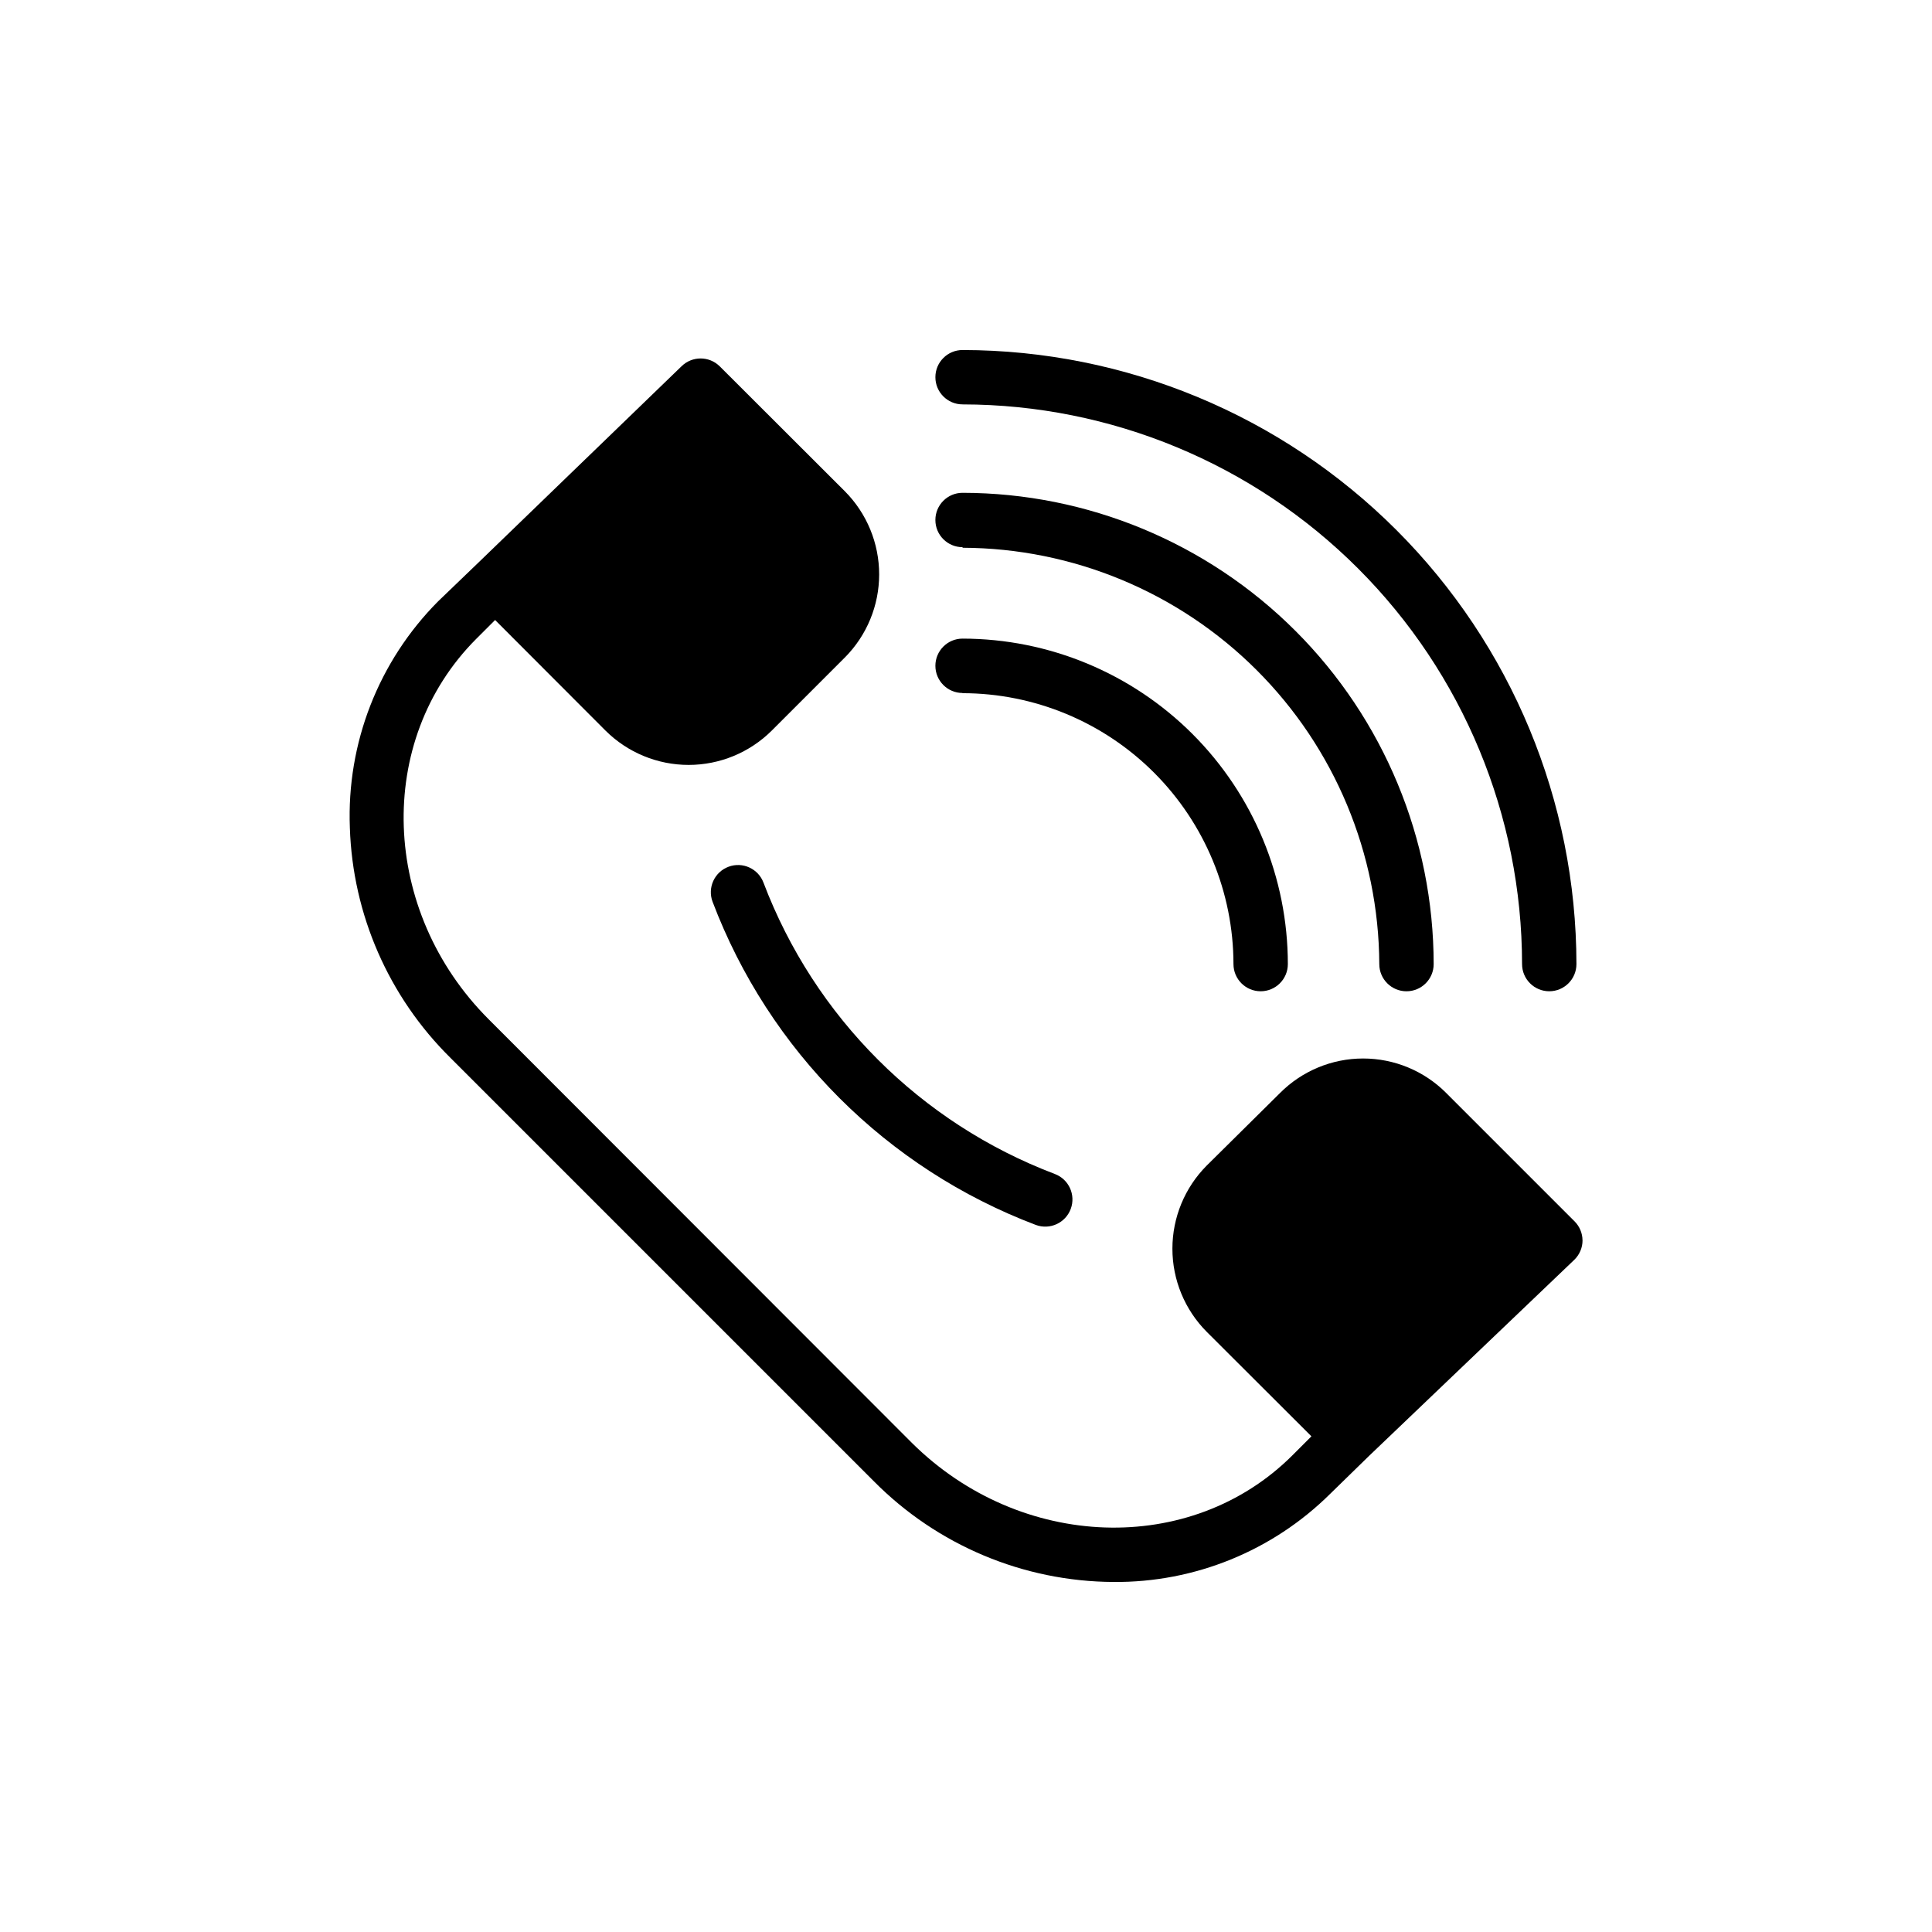 <?xml version="1.0" encoding="UTF-8"?>
<!-- The Best Svg Icon site in the world: iconSvg.co, Visit us! https://iconsvg.co -->
<svg fill="#000000" width="800px" height="800px" version="1.1" viewBox="144 144 512 512" xmlns="http://www.w3.org/2000/svg">
 <g>
  <path d="m563.38 472.7c-0.016-1.895-0.773-3.703-2.113-5.039l-34.008-34.008c-5.832-5.852-13.754-9.141-22.016-9.141-8.266 0-16.188 3.289-22.02 9.141l-19.445 19.246c-5.816 5.852-9.078 13.766-9.078 22.016s3.262 16.164 9.078 22.016l27.762 27.711-5.039 5.039c-26.902 26.852-72.043 25.191-100.76-3.223l-112.25-112.35c-28.617-28.617-30.23-73.758-3.324-100.76l5.039-5.039 29.27 29.32c5.852 5.816 13.766 9.082 22.016 9.082s16.164-3.266 22.016-9.082l19.398-19.398v0.004c5.812-5.852 9.078-13.766 9.078-22.016s-3.266-16.164-9.078-22.016l-33.199-33.152h-0.004c-2.797-2.738-7.273-2.738-10.074 0l-54.008 52.195-10.48 10.078v-0.004c-15.82 15.891-24.309 37.648-23.426 60.055 0.746 22.984 10.289 44.805 26.652 60.961l112.2 112.2c16.797 16.977 39.652 26.586 63.531 26.703 21.496 0.176 42.172-8.238 57.434-23.379l10.328-10.078 54.363-51.941c1.383-1.352 2.164-3.203 2.164-5.137z"/>
  <path d="m346.34 377.93c-1.391-3.731-5.543-5.625-9.27-4.234-3.731 1.391-5.625 5.543-4.234 9.27 14.965 39.5 46.152 70.684 85.648 85.648 3.731 1.391 7.879-0.504 9.27-4.231 1.391-3.731-0.504-7.879-4.231-9.27-35.586-13.5-63.684-41.598-77.184-77.184z"/>
  <path d="m399.09 327.7c19.035 0.023 37.281 7.598 50.738 21.055 13.457 13.461 21.031 31.703 21.055 50.738 0 3.977 3.227 7.203 7.207 7.203 3.977 0 7.203-3.227 7.203-7.203-0.012-22.863-9.098-44.789-25.258-60.957-16.164-16.172-38.082-25.27-60.945-25.297-3.977 0-7.203 3.227-7.203 7.203 0 3.981 3.227 7.207 7.203 7.207z"/>
  <path d="m399.09 289.16c29.242 0.105 57.254 11.762 77.938 32.426 20.688 20.668 32.367 48.668 32.5 77.91 0 3.977 3.227 7.203 7.203 7.203 3.981 0 7.207-3.227 7.207-7.203-0.027-33.109-13.188-64.852-36.594-88.27-23.406-23.414-55.145-36.586-88.254-36.625-3.977 0-7.203 3.223-7.203 7.203 0 3.981 3.227 7.203 7.203 7.203z"/>
  <path d="m399.09 251.17c39.32 0.043 77.02 15.684 104.82 43.492 27.797 27.809 43.426 65.512 43.453 104.83 0 3.977 3.227 7.203 7.203 7.203 3.981 0 7.207-3.227 7.207-7.203-0.043-43.141-17.191-84.5-47.691-115.01-30.496-30.508-71.852-47.672-114.99-47.723-3.977 0-7.203 3.223-7.203 7.203s3.227 7.203 7.203 7.203z"/>
 </g>
</svg>